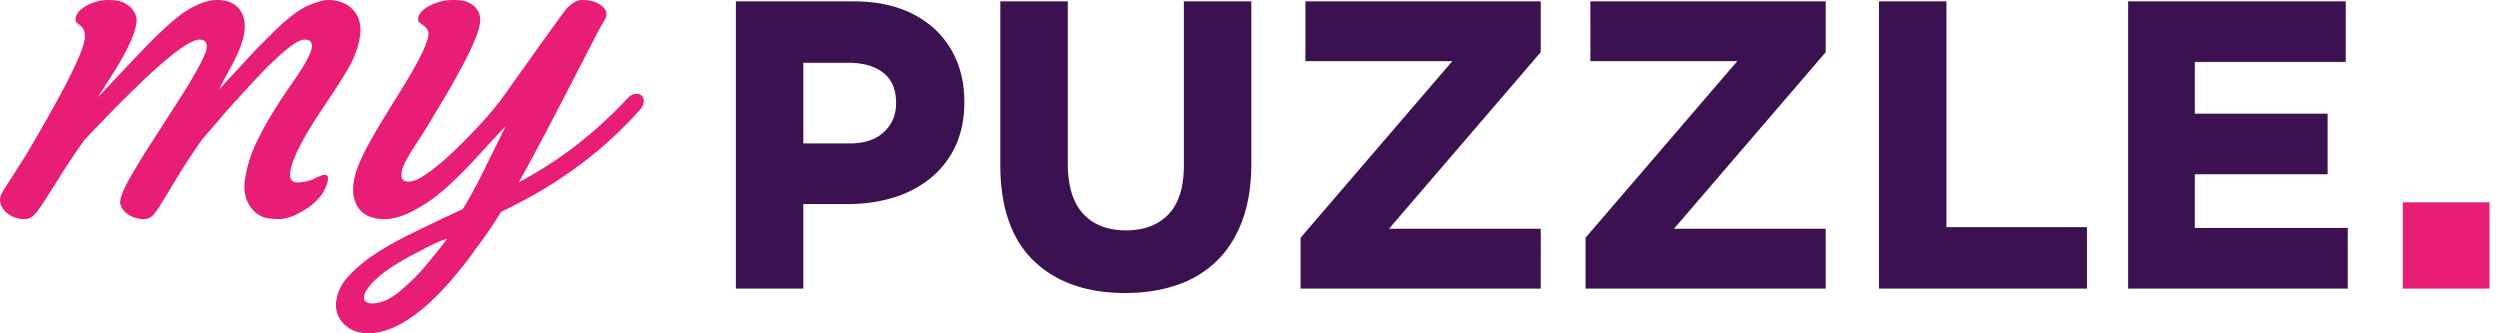 <svg width="135" height="18" viewBox="0 0 135 18" xmlns="http://www.w3.org/2000/svg">
    <g fill="none" fill-rule="evenodd">
        <path d="M0 0h135v18H0z"/>
        <path d="M48.388 5.545v.044c0 .616-.213 1.118-.65 1.534-.433.413-1.057.622-1.854.622H43.38V3.39h2.438c.803 0 1.44.187 1.897.555.453.365.673.889.673 1.601m2.085-3.977A5.357 5.357 0 0 0 48.596.461c-.73-.258-1.57-.388-2.495-.388h-6.364v15.51h3.643V11.02h2.395c.866 0 1.688-.116 2.445-.344a5.867 5.867 0 0 0 2.006-1.036 4.912 4.912 0 0 0 1.355-1.726c.327-.683.493-1.487.493-2.39V5.48c0-.797-.139-1.537-.413-2.197a4.878 4.878 0 0 0-1.188-1.715M63.929 8.936c0 1.172-.279 2.06-.83 2.637-.547.575-1.322.867-2.304.867-.982 0-1.757-.302-2.304-.898-.551-.599-.83-1.512-.83-2.714V.072h-3.644v8.843c0 2.277.608 4.016 1.806 5.17 1.197 1.153 2.855 1.737 4.928 1.737 1.025 0 1.97-.145 2.808-.432a5.639 5.639 0 0 0 2.165-1.317c.592-.584 1.053-1.323 1.372-2.195.316-.868.476-1.902.476-3.072V.072h-3.643v8.864zM70.493 3.302h7.933l-8.194 9.535v2.746H83.2v-3.23h-8.194L83.2 2.818V.073H70.493zM85.881 3.302h7.933l-8.194 9.535v2.746h12.968v-3.23h-8.194l8.194-9.535V.073H85.88zM105.108.072h-3.643v15.511h11.23v-3.317h-7.587zM118.519 12.31v-2.9h7.173V6.138h-7.173V3.346h8.151V.072h-11.75v15.511h11.859V12.31z" fill="#3C1152"/>
        <path fill="#E81D75" d="M129.75 15.584h4.685v-4.657h-4.685zM16.955 6.566c.256-.4.52-.798.79-1.194.27-.396.593-.904.969-1.523.376-.618.613-1.222.712-1.81.103-.613-.007-1.103-.33-1.473a1.462 1.462 0 0 0-.592-.419A2.046 2.046 0 0 0 17.737 0c-.269 0-.63.098-1.086.294-.456.197-1.015.608-1.679 1.234l-1.115 1.11-2.033 2.196c.126-.256.363-.705.713-1.347.35-.641.564-1.2.644-1.675.092-.544.006-.982-.255-1.314-.26-.332-.658-.498-1.19-.498-.532 0-1.133.223-1.804.668-.367.25-.897.71-1.591 1.381C8.007 2.374 7 3.431 5.318 5.22c-.037.038-.007-.017.09-.164.096-.147.35-.545.76-1.194.176-.28.345-.568.509-.867.163-.298.307-.592.431-.882.124-.29.21-.58.259-.867.048-.286-.05-.561-.291-.826a1.31 1.31 0 0 0-.458-.306C6.434.038 6.17 0 5.828 0c-.344 0-.7.087-1.07.26a1.76 1.76 0 0 0-.454.318.703.703 0 0 0-.217.379c-.022.132 0 .224.067.277l.2.159c.198.166.268.422.21.77-.11.649-.796 2.087-2.061 4.313l-.895 1.55c-.252.424-.469.77-.65 1.042l-.585.917c-.221.333-.342.555-.361.668-.048.288.05.551.297.793a1.443 1.443 0 0 0 .994.385c.2 0 .37-.066.508-.198.14-.132.316-.36.529-.685l.832-1.314c.341-.55.801-1.24 1.378-2.071l1.236-1.29a77.686 77.686 0 0 1 2.266-2.231c1.375-1.268 2.281-1.902 2.72-1.902.309 0 .435.168.379.503-.057.336-.473 1.127-1.248 2.373l-2.148 3.35c-.33.529-.612 1.006-.847 1.433-.234.426-.371.762-.412 1.007-.041.246.067.478.324.696.112.098.251.178.419.238.167.06.345.09.533.09a.636.636 0 0 0 .475-.197c.128-.132.291-.36.49-.685l.797-1.314c.326-.55.779-1.24 1.356-2.071l.971-1.132c.387-.46 1.068-1.215 2.045-2.265 1.283-1.35 2.13-2.026 2.537-2.026.309 0 .44.147.39.441-.042.25-.228.638-.558 1.166-.165.257-.398.602-.701 1.036-.303.435-.611.91-.925 1.427-.313.517-.599 1.05-.858 1.602a6.939 6.939 0 0 0-.553 1.811c-.11.657.009 1.204.358 1.642.155.196.343.34.561.43.22.09.52.136.9.136.381 0 .828-.155 1.34-.465.763-.452 1.201-1.014 1.314-1.686.027-.159-.04-.238-.198-.238-.075 0-.254.068-.538.204a2.057 2.057 0 0 1-.9.204c-.332 0-.464-.204-.395-.612.098-.58.522-1.471 1.275-2.672M24.035 13.04c-.152.2-.315.41-.488.627-.13.163-.324.398-.582.705-.253.301-.537.599-.847.887-.314.292-.611.568-.952.779a2.2 2.2 0 0 1-.954.343c-.212.022-.376-.015-.475-.106a.254.254 0 0 1-.087-.163.815.815 0 0 1 .149-.446c.125-.197.292-.393.505-.59.282-.26.589-.495.91-.696.451-.282.91-.542 1.367-.775.085-.043.172-.089.261-.136.382-.2.801-.42 1.307-.585a6.275 6.275 0 0 1-.114.156m10.64-7.848c-.064-.077-.16-.12-.286-.126-.127-.008-.268.046-.422.157-.577.62-1.14 1.172-1.689 1.658a22.07 22.07 0 0 1-1.636 1.32c-.541.393-1.073.745-1.593 1.054a34.11 34.11 0 0 1-1.035.59c.63-1.096 1.971-3.646 4.03-7.66.246-.475.45-.849.613-1.12.162-.272.111-.518-.154-.736a1.206 1.206 0 0 0-.446-.244A2.175 2.175 0 0 0 31.41 0c-.253 0-.53.162-.834.487-.121.136-1.25 1.705-3.384 4.71-.425.596-1.043 1.31-1.854 2.14-.312.324-.626.635-.944.933-.318.299-.62.56-.908.787-.287.227-.55.408-.787.544-.238.135-.446.203-.623.203-.178 0-.293-.043-.347-.13-.053-.087-.061-.236-.026-.447.035-.211.214-.577.535-1.098l.566-.872c.247-.392.734-1.2 1.46-2.423.267-.467.517-.92.75-1.358.231-.438.428-.844.588-1.217.161-.374.267-.711.318-1.014a.987.987 0 0 0-.235-.826c-.1-.12-.24-.22-.42-.3C25.087.04 24.812 0 24.442 0c-.37 0-.754.087-1.153.26-.189.091-.348.197-.478.317a.681.681 0 0 0-.227.38c-.023.132.007.224.089.277.225.144.37.287.437.43.15.325-.315 1.359-1.393 3.103l-.84 1.358c-.28.453-.543.894-.788 1.325-.247.43-.458.843-.633 1.24a4.562 4.562 0 0 0-.345 1.075c-.054.32-.057.605-.008.854.173.808.728 1.212 1.664 1.212.702 0 1.559-.359 2.57-1.076.53-.377 1.227-1.015 2.087-1.913l.998-1.087c.324-.355.617-.664.88-.928L25.966 9.52a26.224 26.224 0 0 1-.973 1.77l-1.158.54c-.59.28-1.206.58-1.846.896-.64.317-1.236.658-1.784 1.024a7.545 7.545 0 0 0-1.393 1.171c-.38.415-.598.863-.655 1.34a1.41 1.41 0 0 0 .328 1.14c.085.102.182.184.285.258h-.006s2.403 2.129 6.963-4.267c.244-.32.473-.639.688-.956.194-.287.408-.618.64-.99.406-.201.817-.409 1.234-.63.69-.366 1.383-.78 2.079-1.245A21.892 21.892 0 0 0 34.6 5.878a.687.687 0 0 0 .159-.38.43.43 0 0 0-.085-.306"/>
    </g>
</svg>
